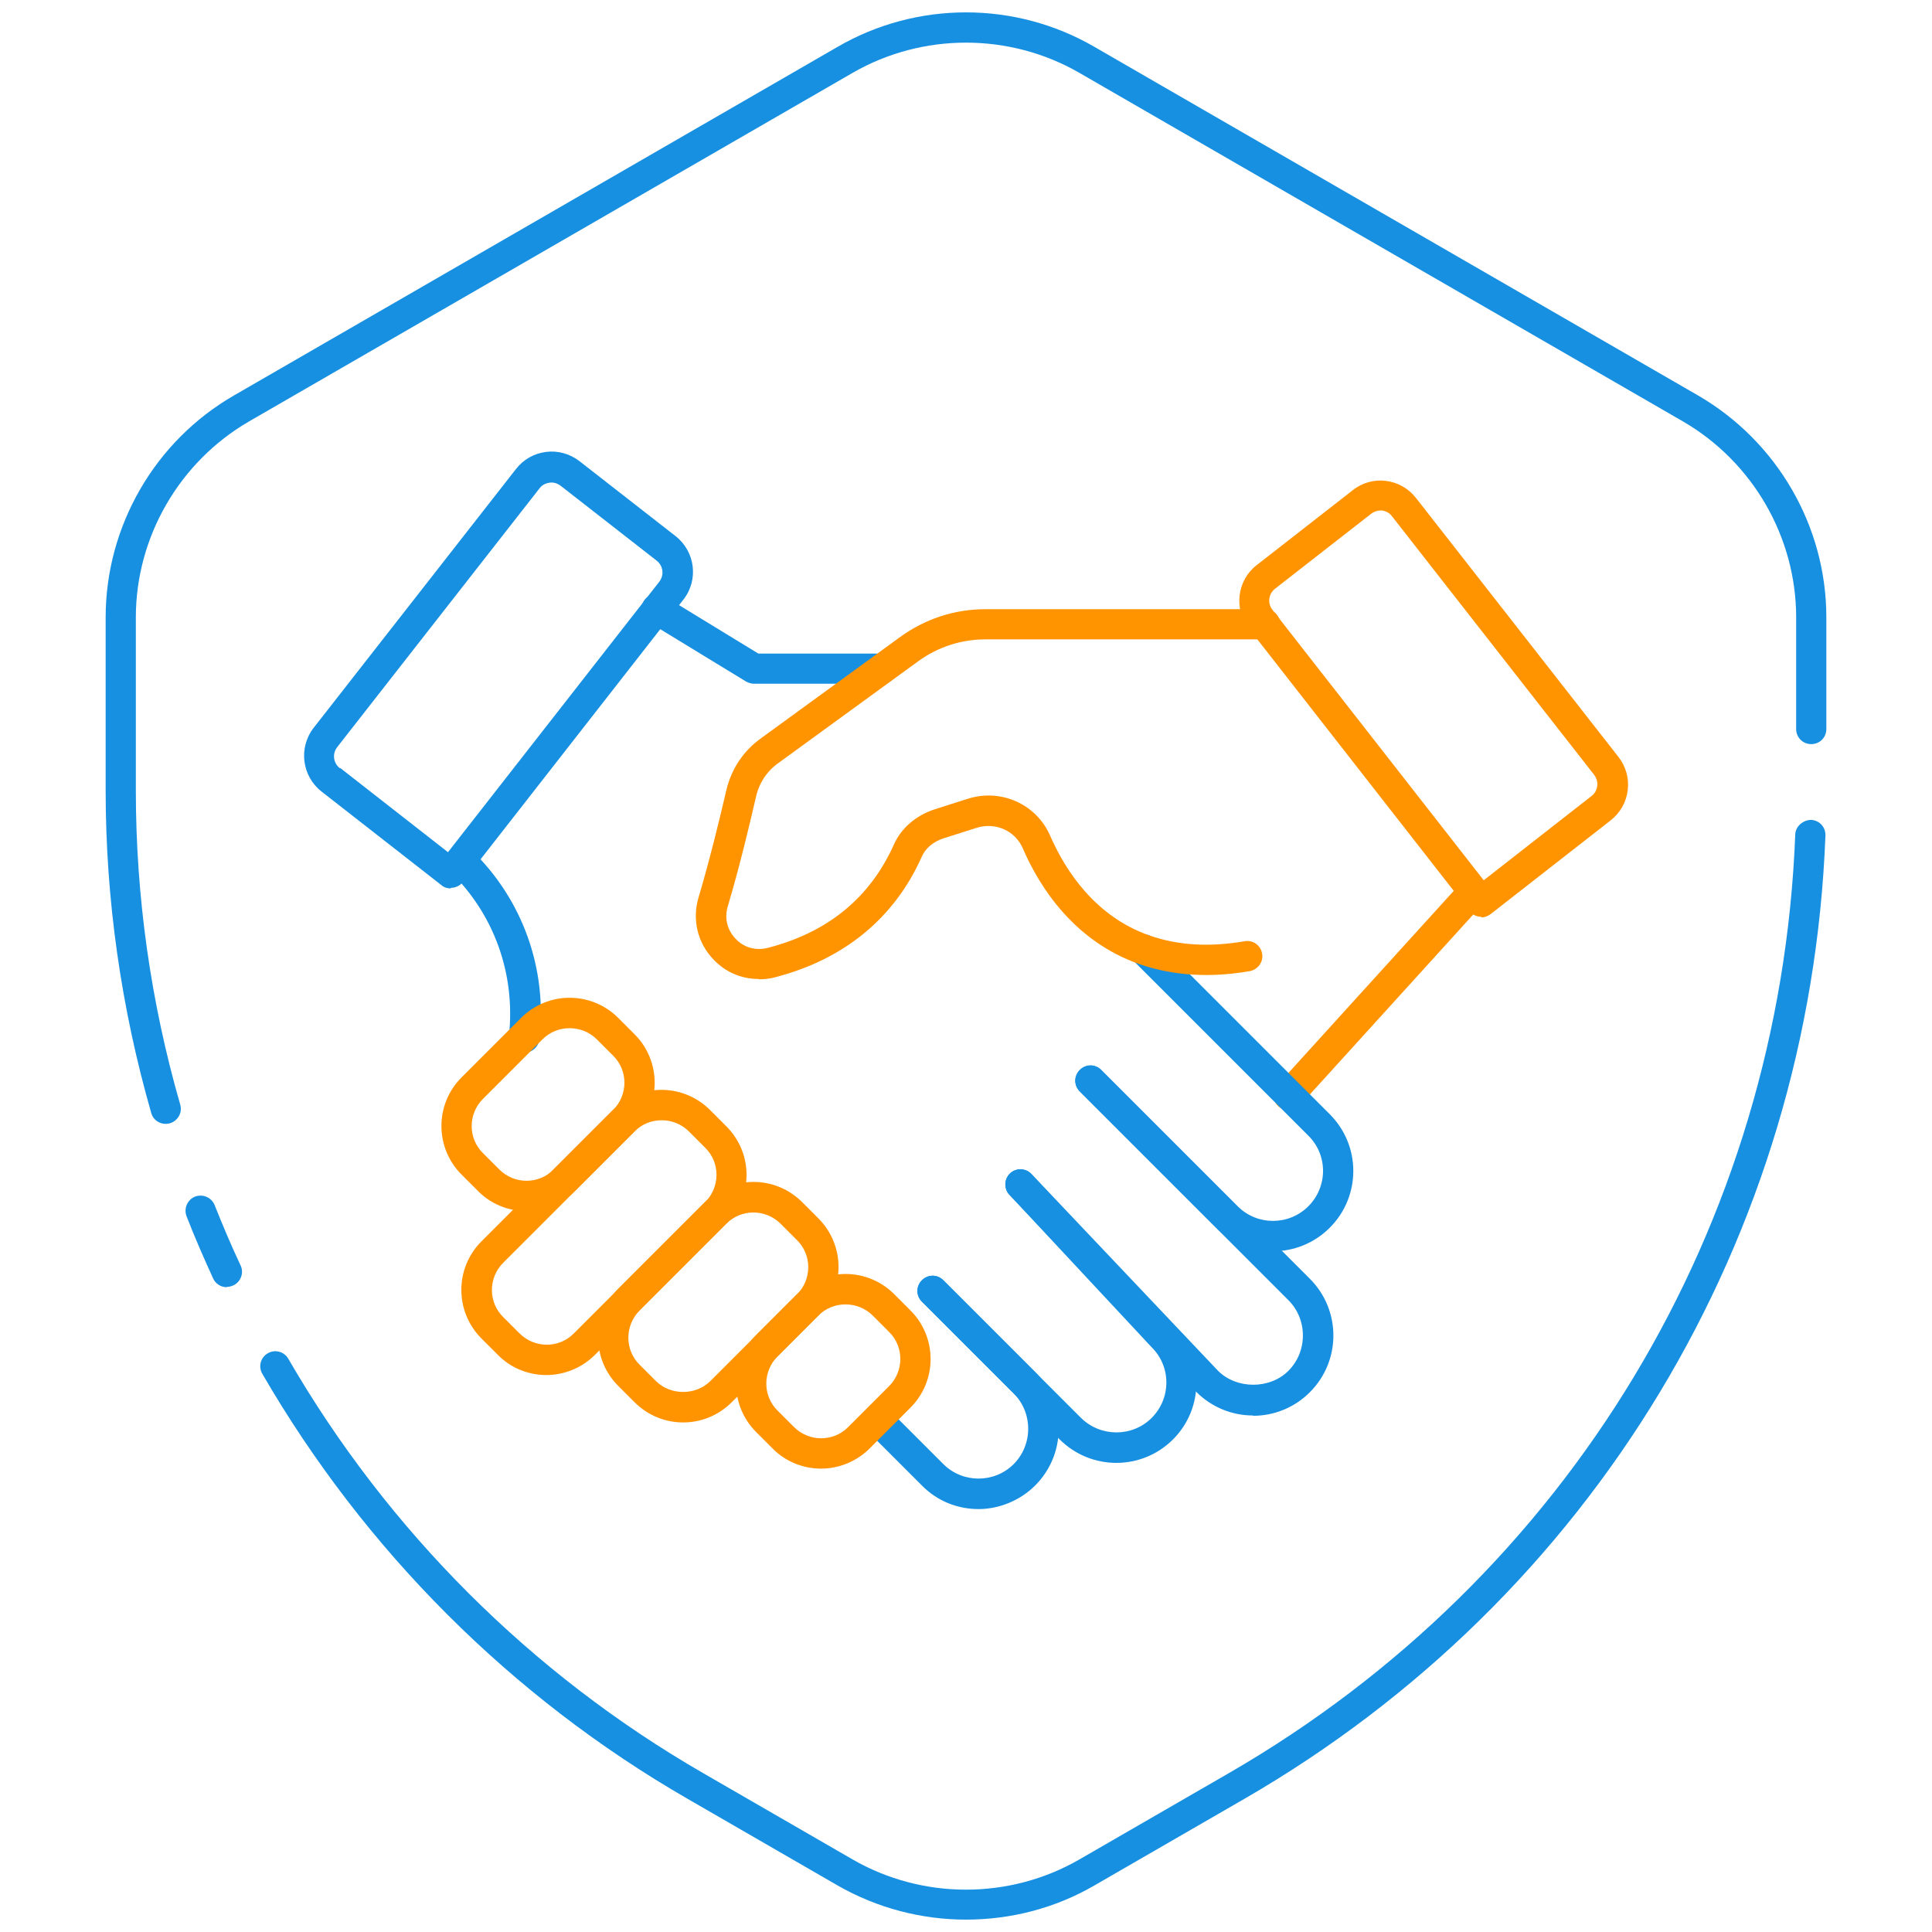 <svg width="64" height="64" viewBox="0 0 64 64" fill="none" xmlns="http://www.w3.org/2000/svg">
<path d="M42.69 36.78C42.57 36.78 42.45 36.74 42.35 36.65C42.15 36.46 42.13 36.15 42.32 35.94L48.43 29.21C48.62 29.01 48.93 28.99 49.14 29.18C49.34 29.37 49.36 29.68 49.17 29.89L43.06 36.62C42.96 36.73 42.83 36.78 42.69 36.78Z" fill="#FF9400"/>
<path d="M14.93 29.43C14.82 29.43 14.71 29.4 14.62 29.32L10.65 26.22C10 25.71 9.88 24.77 10.39 24.11L17.09 15.54C17.34 15.22 17.69 15.02 18.09 14.97C18.48 14.92 18.88 15.03 19.2 15.28L22.38 17.76C23.03 18.27 23.15 19.21 22.64 19.86L15.33 29.22C15.23 29.35 15.08 29.41 14.94 29.41L14.93 29.43ZM11.27 25.44L14.84 28.23L21.84 19.27C22.01 19.05 21.97 18.74 21.75 18.57L18.57 16.09C18.46 16.01 18.34 15.97 18.2 15.99C18.07 16.01 17.95 16.07 17.87 16.18L11.17 24.75C11 24.97 11.04 25.28 11.26 25.45L11.27 25.44Z" fill="#1790E2"/>
<path d="M42.17 41.45C41.49 41.45 40.81 41.19 40.29 40.67L35.77 36.15C35.57 35.95 35.57 35.64 35.77 35.44C35.97 35.24 36.28 35.24 36.48 35.44L41 39.96C41.65 40.61 42.7 40.6 43.34 39.96C43.99 39.31 43.99 38.26 43.34 37.62L37.53 31.81C37.33 31.61 37.33 31.3 37.53 31.1C37.73 30.9 38.04 30.9 38.24 31.1L44.05 36.91C45.09 37.95 45.09 39.63 44.05 40.67C43.53 41.19 42.85 41.45 42.17 41.45Z" fill="#1790E2"/>
<path d="M41.51 46.89C40.83 46.89 40.15 46.63 39.63 46.11L33.44 39.58C33.25 39.38 33.26 39.06 33.46 38.87C33.66 38.68 33.98 38.69 34.17 38.89L40.35 45.41C40.96 46.02 42.06 46.03 42.68 45.41C42.99 45.1 43.16 44.68 43.16 44.24C43.16 43.8 42.99 43.38 42.68 43.07L35.77 36.16C35.57 35.96 35.57 35.65 35.77 35.45C35.97 35.25 36.28 35.25 36.48 35.45L43.39 42.36C44.43 43.4 44.43 45.08 43.39 46.12C42.87 46.64 42.19 46.9 41.51 46.9V46.89Z" fill="#1790E2"/>
<path d="M36.98 48.46C36.3 48.46 35.62 48.2 35.1 47.68L30.54 43.12C30.34 42.92 30.34 42.61 30.54 42.41C30.74 42.21 31.05 42.21 31.25 42.41L35.81 46.97C36.46 47.61 37.51 47.61 38.15 46.97C38.8 46.32 38.8 45.27 38.15 44.63L33.44 39.58C33.25 39.38 33.26 39.06 33.46 38.87C33.66 38.68 33.98 38.69 34.17 38.9L38.87 43.94C39.89 44.96 39.89 46.65 38.86 47.68C38.34 48.2 37.66 48.46 36.98 48.46Z" fill="#1790E2"/>
<path d="M32.41 49.99C31.73 49.99 31.05 49.73 30.54 49.21L28.71 47.38C28.51 47.18 28.51 46.87 28.71 46.67C28.91 46.47 29.22 46.47 29.42 46.67L31.25 48.5C31.89 49.14 32.94 49.14 33.58 48.5C33.89 48.19 34.06 47.77 34.06 47.33C34.06 46.89 33.89 46.47 33.58 46.16L30.54 43.12C30.34 42.92 30.34 42.61 30.54 42.41C30.74 42.21 31.05 42.21 31.25 42.41L34.29 45.45C34.79 45.95 35.07 46.62 35.07 47.33C35.07 48.04 34.79 48.71 34.29 49.21C33.79 49.71 33.09 49.99 32.42 49.99H32.41Z" fill="#1790E2"/>
<path d="M17.35 34.85C17.35 34.85 17.31 34.85 17.3 34.85C17.03 34.82 16.83 34.57 16.86 34.3C17.08 32.27 16.37 30.29 14.92 28.88C14.72 28.69 14.72 28.37 14.92 28.17C15.11 27.97 15.43 27.97 15.63 28.17C17.31 29.8 18.13 32.08 17.87 34.42C17.84 34.68 17.63 34.87 17.37 34.87L17.35 34.85Z" fill="#1790E2"/>
<path d="M29.22 22.65H24.98C24.89 22.65 24.8 22.62 24.72 22.58L21.49 20.61C21.25 20.47 21.18 20.16 21.32 19.92C21.46 19.68 21.77 19.61 22.01 19.75L25.12 21.65H29.22C29.5 21.65 29.72 21.87 29.72 22.15C29.72 22.43 29.5 22.65 29.22 22.65Z" fill="#1790E2"/>
<path d="M7.51 42.64C7.32 42.64 7.14 42.53 7.06 42.35C6.75 41.67 6.45 40.99 6.18 40.29C6.08 40.03 6.21 39.74 6.46 39.64C6.72 39.54 7.01 39.67 7.11 39.92C7.38 40.6 7.66 41.26 7.97 41.92C8.09 42.17 7.97 42.47 7.73 42.58C7.66 42.61 7.59 42.63 7.52 42.63L7.51 42.64Z" fill="#1790E2"/>
<path d="M5.49 37.23C5.27 37.23 5.07 37.09 5.01 36.87C4.01 33.38 3.5 29.79 3.5 26.19V20.45C3.5 17.43 5.13 14.61 7.75 13.1L27.75 1.55C30.37 0.03 33.63 0.03 36.25 1.55L56.25 13.1C58.87 14.62 60.5 17.43 60.5 20.45V24.15C60.5 24.43 60.28 24.65 60 24.65C59.72 24.65 59.5 24.43 59.5 24.15V20.45C59.5 17.79 58.06 15.3 55.75 13.96L35.75 2.41C33.44 1.08 30.56 1.08 28.25 2.41L8.25 13.96C5.94 15.3 4.5 17.79 4.5 20.45V26.19C4.5 29.69 4.99 33.19 5.97 36.59C6.05 36.86 5.89 37.13 5.63 37.21C5.58 37.22 5.54 37.23 5.49 37.23Z" fill="#1790E2"/>
<path d="M32 63.59C30.53 63.59 29.06 63.21 27.75 62.46L22.78 59.59C16.95 56.23 12.08 51.36 8.69 45.51C8.55 45.27 8.63 44.97 8.87 44.83C9.11 44.69 9.41 44.77 9.55 45.01C12.85 50.71 17.6 55.45 23.28 58.73L28.25 61.6C30.56 62.93 33.44 62.93 35.75 61.6L40.72 58.73C51.96 52.23 58.97 40.61 59.47 27.64C59.48 27.36 59.75 27.16 59.99 27.16C60.27 27.17 60.48 27.4 60.47 27.68C59.96 40.99 52.76 52.92 41.22 59.59L36.25 62.46C34.94 63.22 33.47 63.59 32 63.59Z" fill="#1790E2"/>
<path d="M25.13 32.43C24.57 32.43 24.04 32.21 23.64 31.79C23.11 31.24 22.92 30.47 23.14 29.73C23.5 28.52 23.84 27.13 24.06 26.18C24.22 25.49 24.62 24.88 25.19 24.47L29.82 21.1C30.65 20.5 31.62 20.18 32.65 20.18H41.91C42.19 20.18 42.41 20.4 42.41 20.68C42.41 20.96 42.19 21.18 41.91 21.18H32.65C31.84 21.18 31.07 21.43 30.41 21.91L25.78 25.28C25.4 25.55 25.14 25.95 25.04 26.41C24.82 27.37 24.48 28.78 24.11 30.02C23.99 30.41 24.09 30.81 24.37 31.1C24.64 31.39 25.04 31.5 25.43 31.4C27.42 30.89 28.82 29.74 29.61 27.98C29.85 27.43 30.35 27.01 30.96 26.81L32.06 26.46C33.16 26.11 34.34 26.64 34.79 27.69C35.3 28.85 36.28 30.36 38.08 30.99C39.03 31.32 40.06 31.38 41.23 31.18C41.5 31.13 41.76 31.31 41.81 31.59C41.86 31.86 41.67 32.12 41.4 32.17C40.08 32.4 38.85 32.32 37.75 31.94C35.61 31.19 34.46 29.44 33.88 28.1C33.63 27.52 32.98 27.23 32.36 27.42L31.26 27.77C30.92 27.88 30.65 28.1 30.53 28.39C29.63 30.41 27.96 31.78 25.69 32.37C25.51 32.42 25.33 32.44 25.15 32.44L25.13 32.43Z" fill="#FF9400"/>
<path d="M49.07 30.37C48.92 30.37 48.77 30.3 48.68 30.18L41.37 20.82C40.86 20.17 40.98 19.22 41.63 18.72L44.81 16.24C45.12 15.99 45.52 15.88 45.91 15.93C46.31 15.98 46.66 16.18 46.91 16.5L53.61 25.07C53.86 25.39 53.97 25.78 53.92 26.18C53.87 26.58 53.67 26.93 53.35 27.18L49.38 30.28C49.29 30.35 49.18 30.39 49.07 30.39V30.37ZM45.73 16.91C45.62 16.91 45.51 16.95 45.42 17.02L42.24 19.5C42.02 19.67 41.98 19.98 42.15 20.2L49.15 29.16L52.72 26.37C52.83 26.29 52.89 26.17 52.91 26.04C52.93 25.91 52.89 25.78 52.81 25.67L46.11 17.1C46.03 16.99 45.91 16.93 45.78 16.91C45.76 16.91 45.74 16.91 45.72 16.91H45.73Z" fill="#FF9400"/>
<path d="M17.44 40.12C16.86 40.12 16.27 39.9 15.83 39.45L15.29 38.91C14.4 38.02 14.4 36.58 15.29 35.69L17.26 33.72C18.15 32.83 19.59 32.83 20.48 33.72L21.02 34.26C21.91 35.15 21.91 36.59 21.02 37.48L19.05 39.45C18.61 39.89 18.02 40.12 17.44 40.12ZM18.87 34.06C18.54 34.06 18.22 34.18 17.97 34.43L16 36.4C15.5 36.9 15.5 37.71 16 38.2L16.54 38.74C17.04 39.24 17.85 39.24 18.34 38.74L20.31 36.77C20.81 36.27 20.81 35.46 20.31 34.97L19.77 34.43C19.52 34.18 19.19 34.06 18.87 34.06Z" fill="#FF9400"/>
<path d="M18.1 45.55C17.52 45.55 16.93 45.33 16.49 44.88L15.95 44.34C15.06 43.45 15.06 42.01 15.95 41.12L20.3 36.77C21.19 35.88 22.63 35.88 23.52 36.77L24.06 37.31C24.49 37.74 24.73 38.31 24.73 38.92C24.73 39.53 24.49 40.1 24.06 40.53L19.71 44.88C19.27 45.32 18.68 45.55 18.1 45.55ZM21.92 37.11C21.59 37.11 21.27 37.23 21.02 37.48L16.67 41.83C16.17 42.33 16.17 43.14 16.67 43.63L17.21 44.17C17.71 44.67 18.52 44.67 19.01 44.17L23.36 39.82C23.86 39.32 23.86 38.51 23.36 38.02L22.82 37.48C22.57 37.23 22.24 37.11 21.92 37.11Z" fill="#FF9400"/>
<path d="M22.63 47.12C22.02 47.12 21.45 46.88 21.02 46.45L20.48 45.91C19.59 45.02 19.59 43.58 20.48 42.69L23.35 39.82C24.24 38.93 25.68 38.93 26.57 39.82L27.11 40.36C28 41.25 28 42.69 27.11 43.58L24.24 46.45C23.81 46.88 23.24 47.12 22.63 47.12ZM21.73 45.75C22.21 46.23 23.05 46.23 23.53 45.75L26.4 42.88C26.9 42.38 26.9 41.57 26.4 41.08L25.86 40.54C25.36 40.04 24.55 40.04 24.06 40.54L21.19 43.41C20.69 43.91 20.69 44.72 21.19 45.21L21.73 45.75Z" fill="#FF9400"/>
<path d="M27.2 48.65C26.62 48.65 26.03 48.43 25.59 47.98L25.05 47.44C24.16 46.55 24.16 45.11 25.05 44.22L26.4 42.87C27.29 41.98 28.73 41.98 29.62 42.87L30.16 43.41C31.05 44.3 31.05 45.74 30.16 46.63L28.81 47.98C28.37 48.42 27.78 48.65 27.2 48.65ZM28.01 43.21C27.68 43.21 27.36 43.33 27.11 43.58L25.76 44.93C25.26 45.43 25.26 46.24 25.76 46.73L26.3 47.27C26.8 47.77 27.61 47.77 28.1 47.27L29.45 45.92C29.95 45.42 29.95 44.61 29.45 44.12L28.91 43.58C28.66 43.33 28.33 43.21 28.01 43.21Z" fill="#FF9400"/>
</svg>
